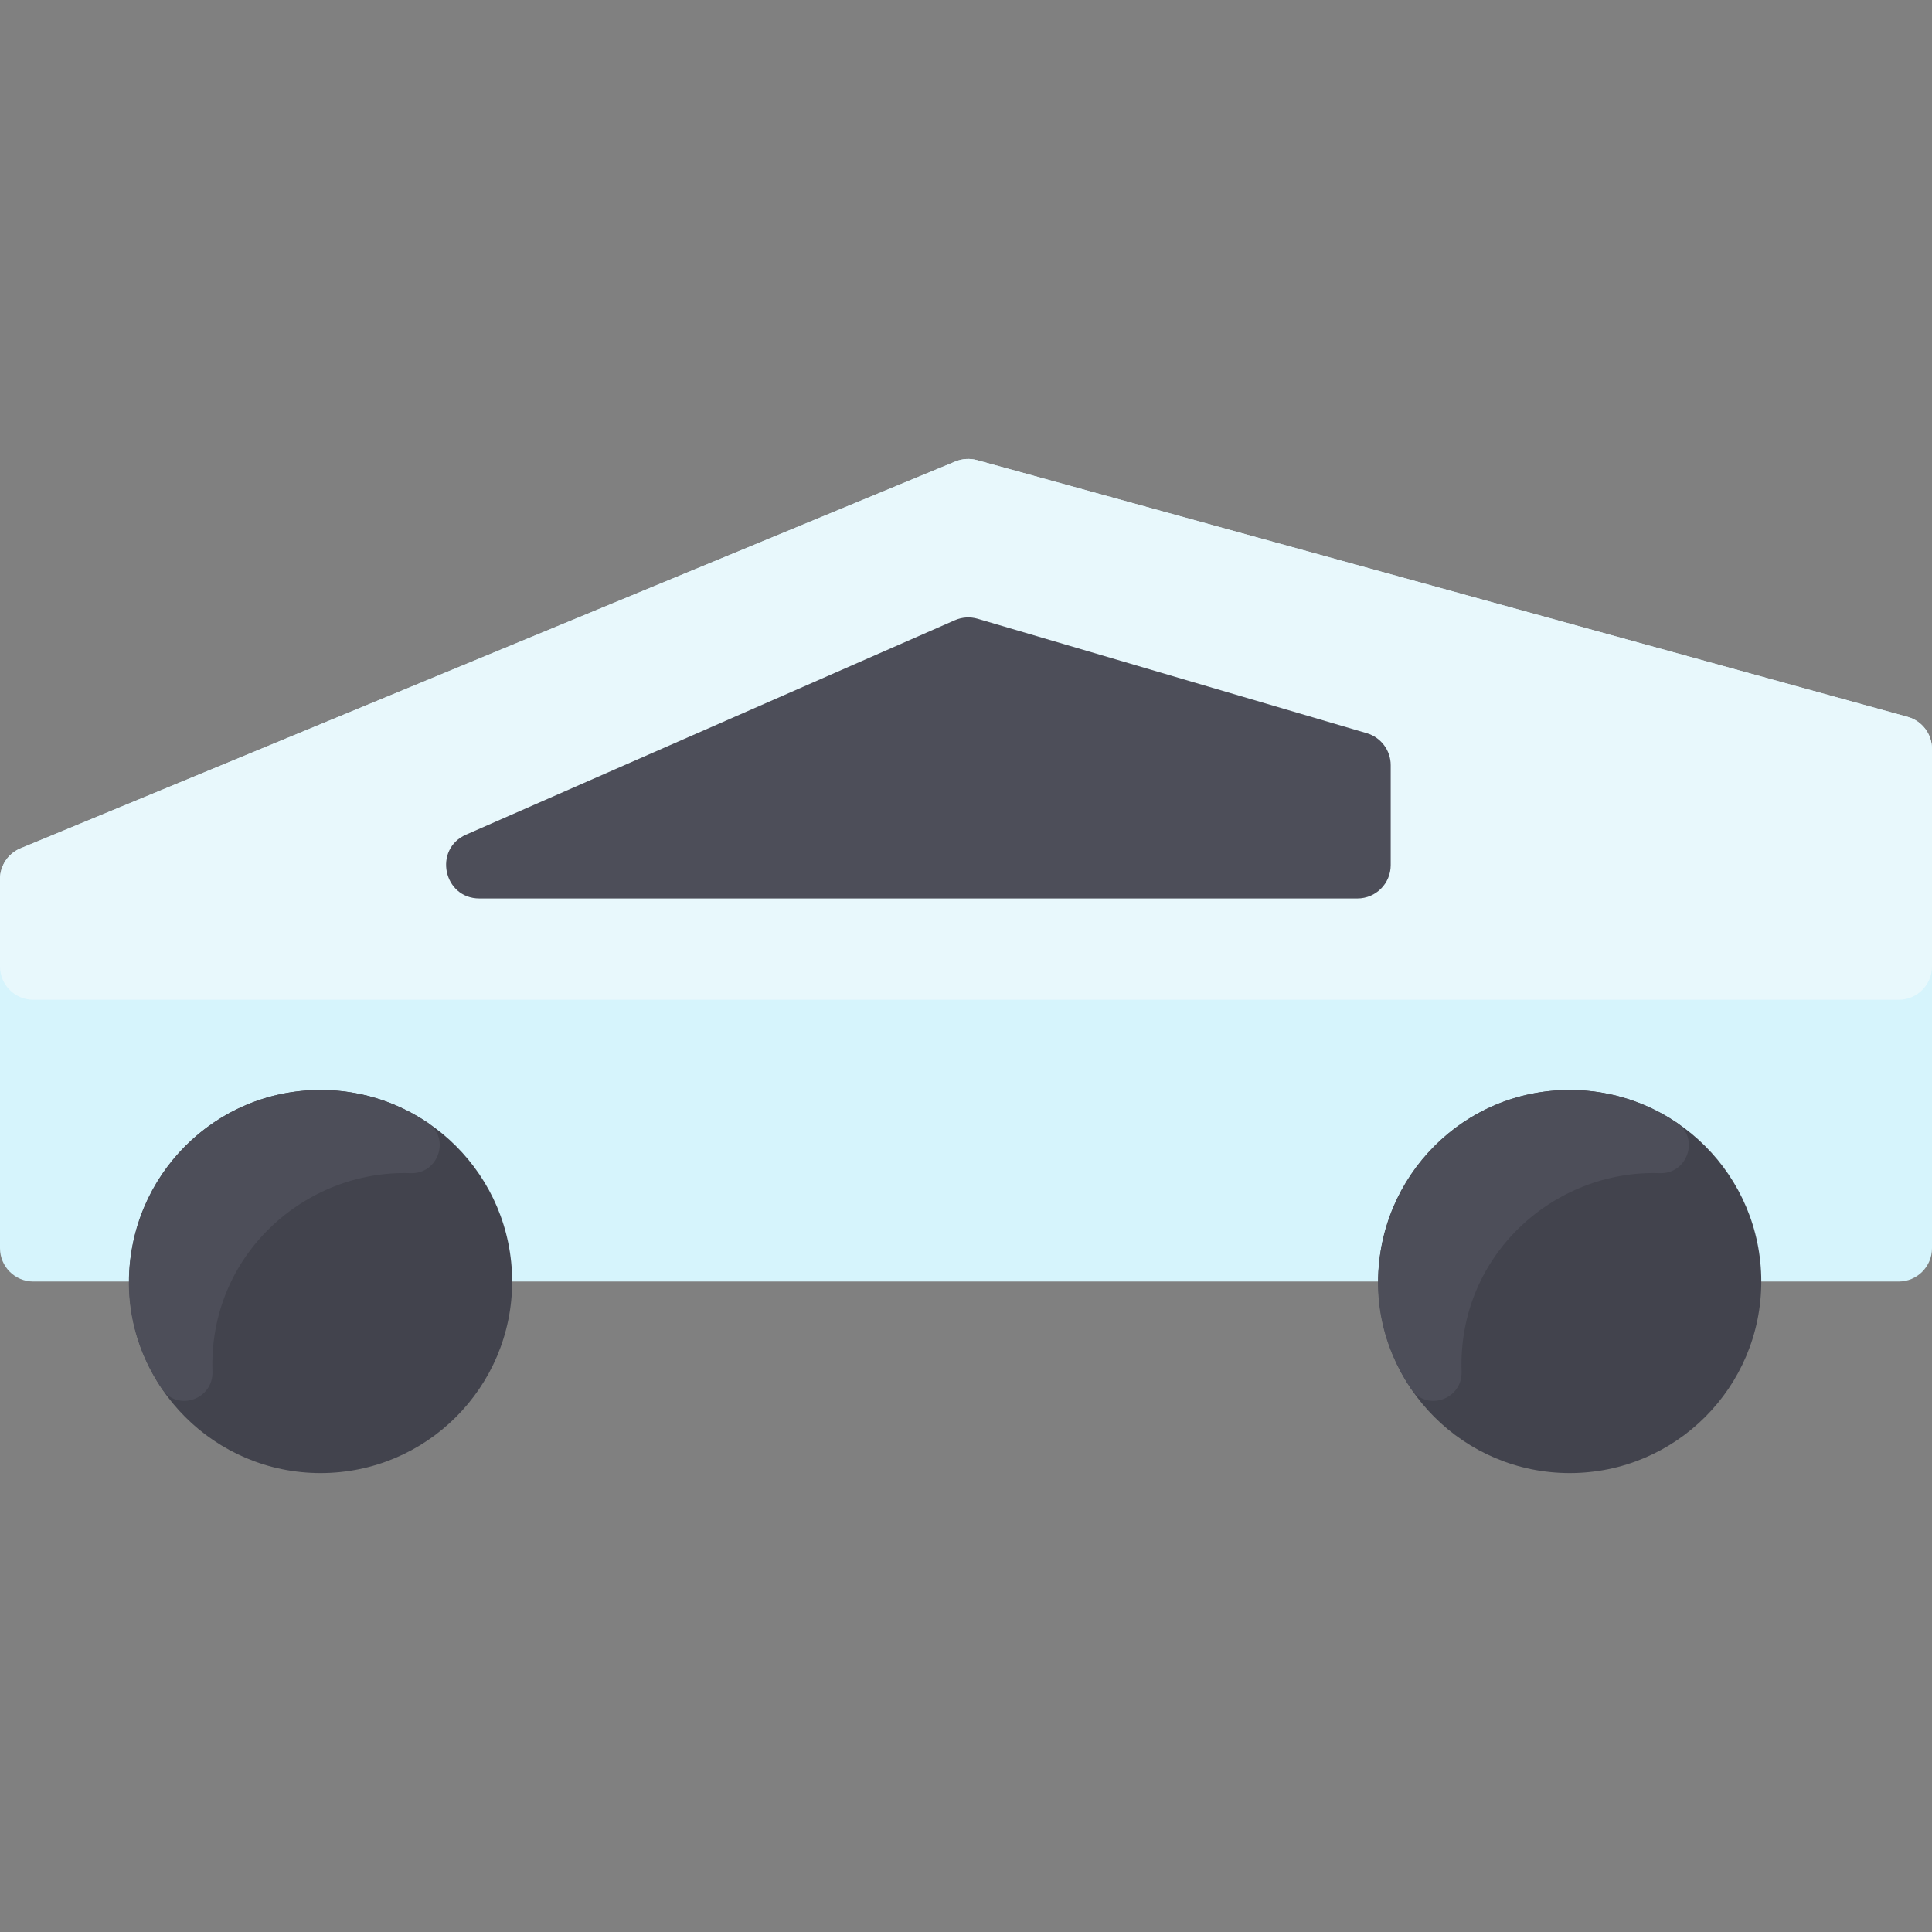 <svg id="Layer_1" enable-background="new 0 0 464 464" height="512" viewBox="0 0 464 464" width="512" xmlns="http://www.w3.org/2000/svg"><rect x="0" y="0" width="464" height="464" fill="#808080" stroke="none"/><path d="m8 307.779c-4.418 0-8-3.582-8-8v-88.652c0-3.237 1.95-6.155 4.941-7.392l224.521-92.905c1.645-.681 3.47-.793 5.186-.32l223.479 61.649c3.469.957 5.873 4.113 5.873 7.712v119.908c0 4.418-3.582 8-8 8z" fill="#d6f4fc"/><path d="m464 179.869v52.24c0 4.418-3.582 8-8 8h-448c-4.418 0-8-3.582-8-8v-20.98c0-3.24 1.95-6.16 4.94-7.39l224.52-92.91c1.65-.68 3.47-.79 5.19-.32l223.48 61.65c3.47.96 5.87 4.11 5.87 7.71z" fill="#e8f8fc"/><path d="m334 183.765v24.014c0 4.418-3.582 8-8 8h-210.852c-8.662 0-11.146-11.846-3.214-15.326l117.394-51.502c1.726-.757 3.663-.881 5.471-.349l93.458 27.488c3.405 1.001 5.743 4.126 5.743 7.675z" fill="#4d4e59"/><circle cx="377" cy="307.779" fill="#42434d" r="46"/><circle cx="77" cy="307.779" fill="#42434d" r="46"/><g fill="#4d4e59"><path d="m102.718 269.63c5.514 3.724 2.568 12.354-4.082 12.127-25.382-.868-48.57 19.729-47.609 47.633.231 6.697-8.371 9.72-12.131 4.173-20.315-29.968.698-70.319 36.204-71.746 10.25-.412 19.792 2.528 27.618 7.813z"/><path d="m402.718 269.63c5.514 3.724 2.568 12.354-4.082 12.127-25.382-.868-48.57 19.729-47.609 47.633.231 6.697-8.371 9.72-12.131 4.173-20.315-29.968.698-70.319 36.204-71.746 10.25-.412 19.792 2.528 27.618 7.813z"/></g></svg>